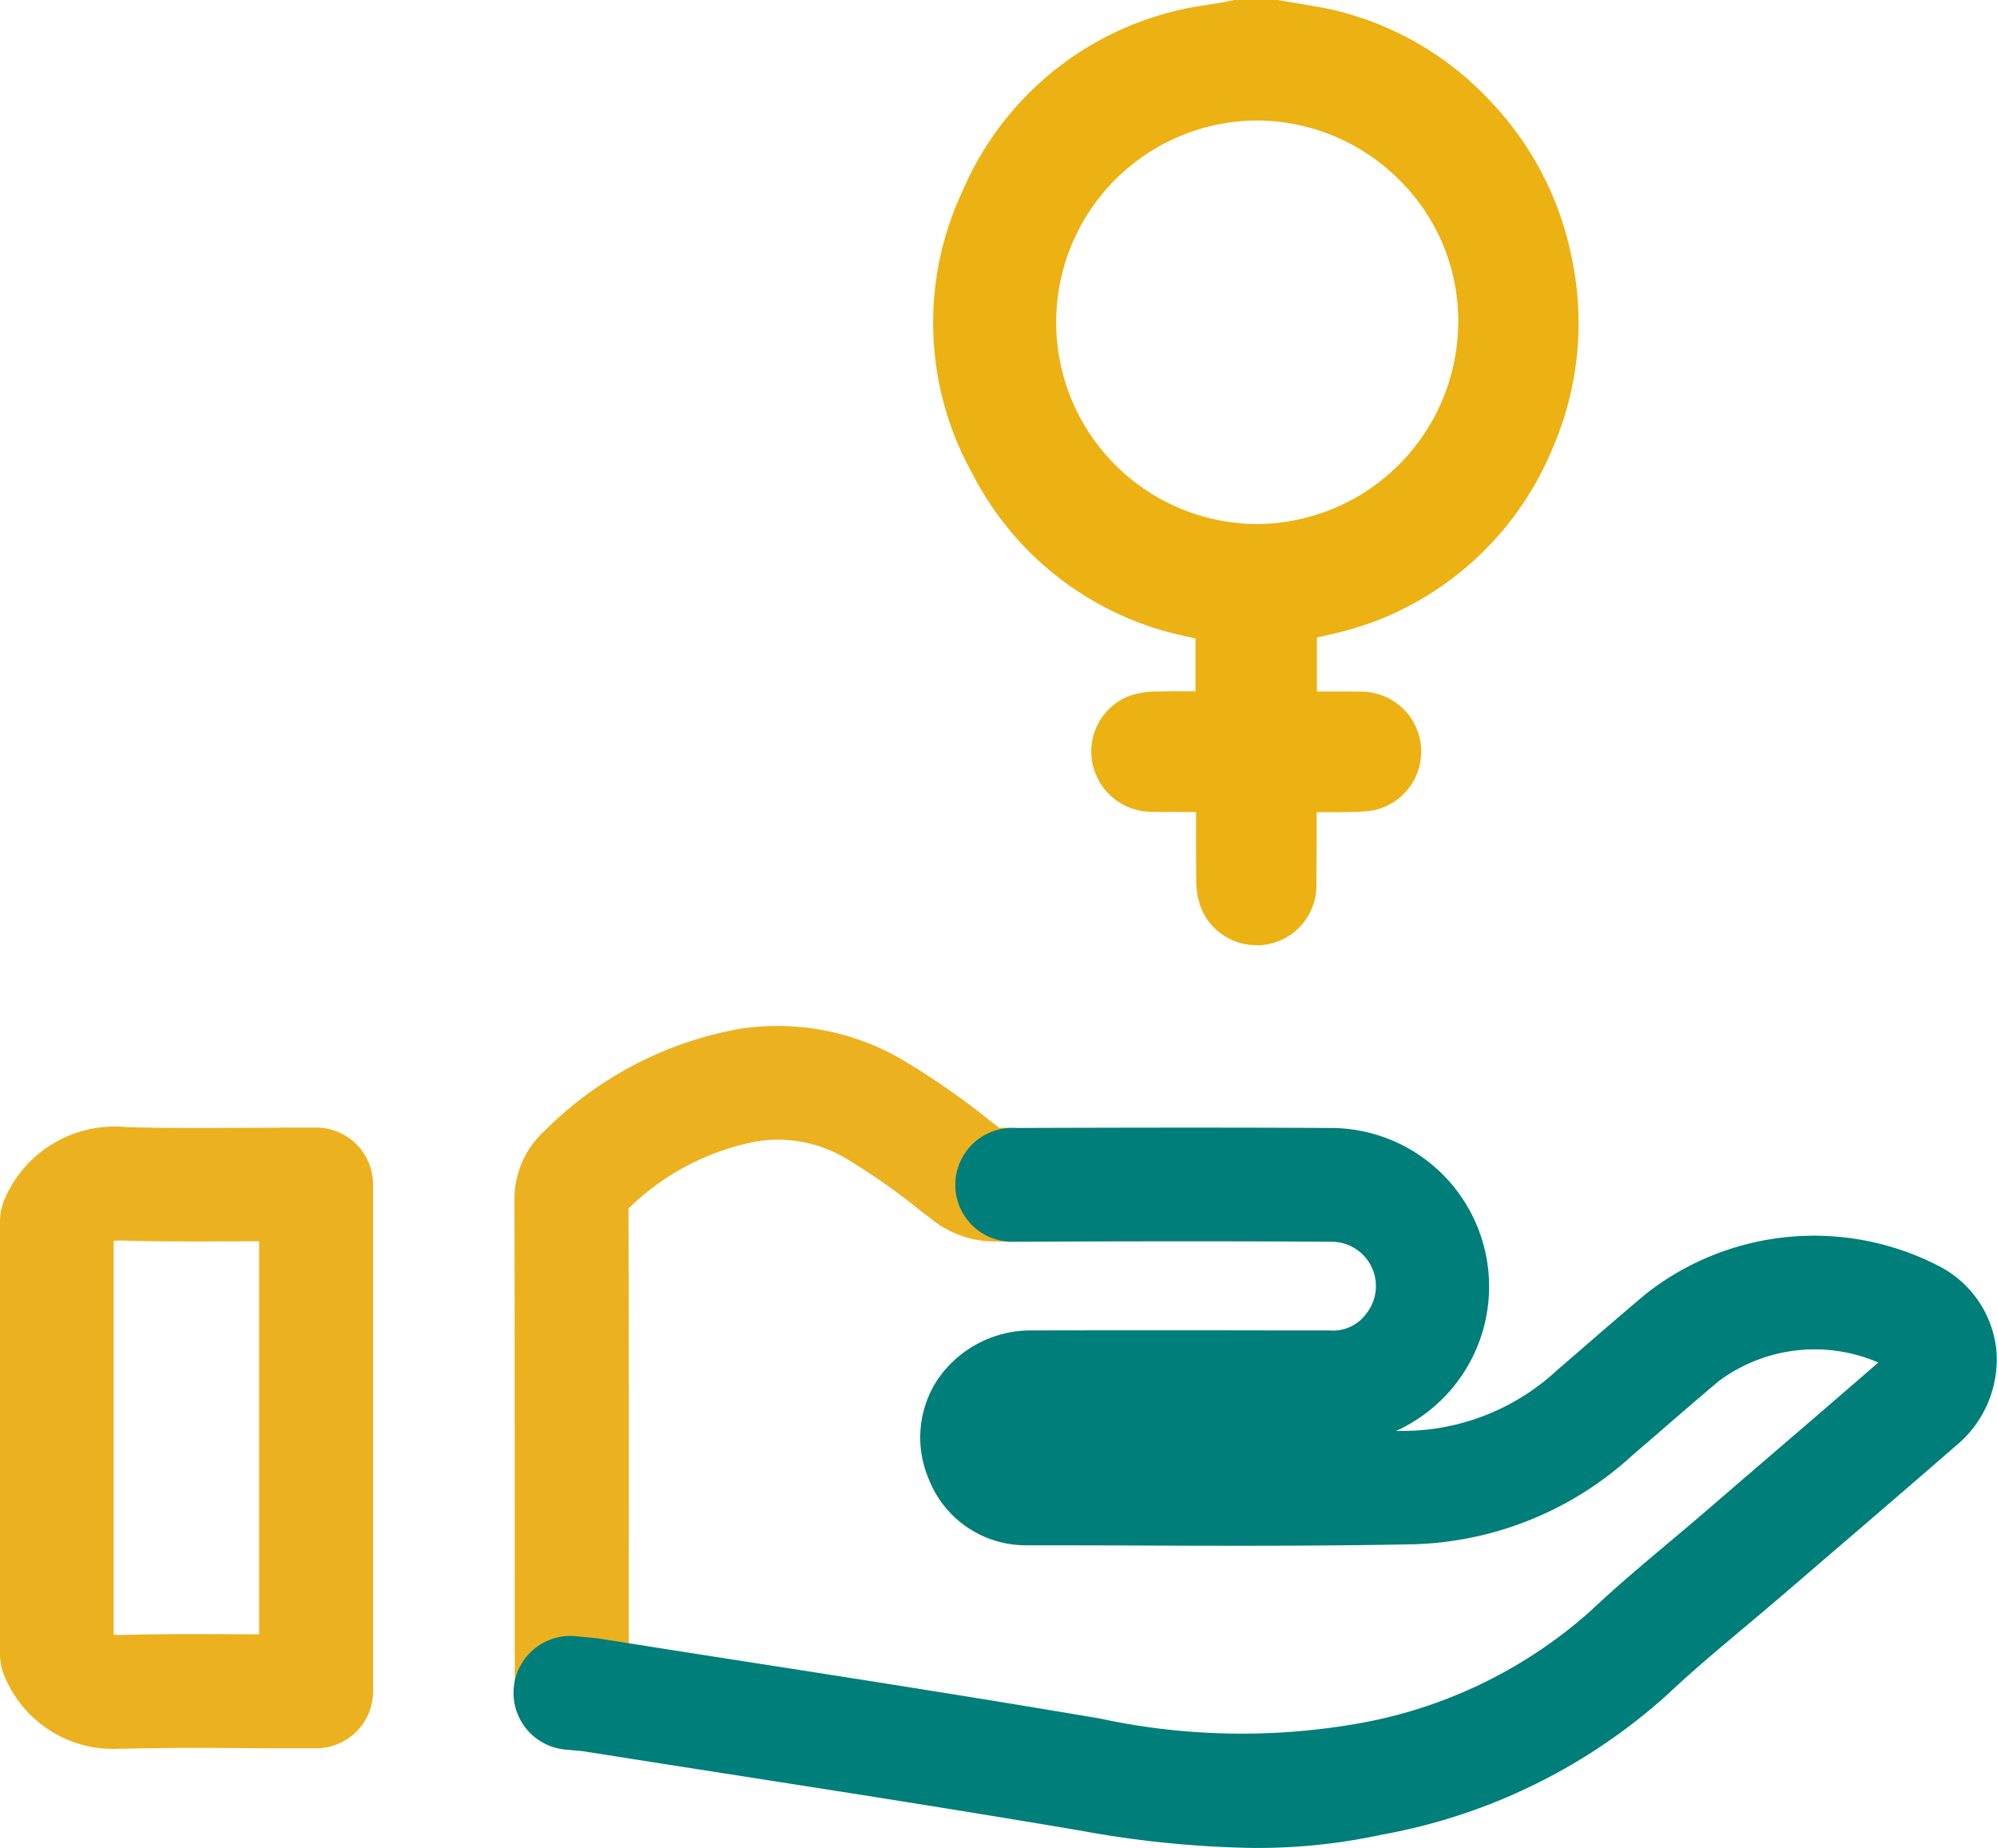 <svg id="Grupo_102477" data-name="Grupo 102477" xmlns="http://www.w3.org/2000/svg" xmlns:xlink="http://www.w3.org/1999/xlink" width="66.068" height="61.125" viewBox="0 0 66.068 61.125">
  <defs>
    <clipPath id="clip-path">
      <rect id="Retângulo_18900" data-name="Retângulo 18900" width="66.068" height="61.125" fill="none"/>
    </clipPath>
  </defs>
  <g id="Grupo_102420" data-name="Grupo 102420">
    <g id="Grupo_102419" data-name="Grupo 102419" clip-path="url(#clip-path)">
      <path id="Caminho_27645" data-name="Caminho 27645" d="M84.518,31.263A1.97,1.97,0,0,1,82.7,30.049a2.452,2.452,0,0,1-.166-.891c-.008-.685-.007-1.37-.006-2.054v-.246l-.653,0c-.263,0-.526,0-.789-.008A1.993,1.993,0,0,1,79.1,25.243a1.969,1.969,0,0,1,1.16-2.2,2.618,2.618,0,0,1,.945-.169c.315-.006.631-.008.948-.008h.356V21.116c-.142-.028-.284-.059-.425-.093a10.289,10.289,0,0,1-6.966-5.373A10.234,10.234,0,0,1,74.8,6.325,10.308,10.308,0,0,1,81.407.477,10.139,10.139,0,0,1,82.874.166c.2-.032.4-.064.6-.1L83.806,0h1.425L85.3.013c.2.035.392.067.589.1.454.073.923.148,1.393.269a10.306,10.306,0,0,1,4.931,2.911,10.458,10.458,0,0,1,2.741,5.227,10.388,10.388,0,0,1-.615,6.266A10.349,10.349,0,0,1,88.5,20.531a11.521,11.521,0,0,1-1.646.48l-.329.079v1.783l.918,0c.183,0,.366,0,.549.006a1.982,1.982,0,0,1,.11,3.961c-.284.017-.583.024-.972.024l-.614,0v.353c0,.7,0,1.4-.007,2.093a1.979,1.979,0,0,1-1.627,1.926,1.942,1.942,0,0,1-.362.034M84.486,3.985A6.675,6.675,0,0,0,84.5,17.334h.061A6.7,6.7,0,0,0,91.2,10.7a6.546,6.546,0,0,0-1.885-4.685,6.7,6.7,0,0,0-4.754-2.03Z" transform="translate(-42.957)" fill="#ecb112"/>
    </g>
  </g>
  <g id="Grupo_102422" data-name="Grupo 102422">
    <g id="Grupo_102421" data-name="Grupo 102421" clip-path="url(#clip-path)">
      <path id="Caminho_27646" data-name="Caminho 27646" d="M3.959,109.712a3.881,3.881,0,0,1-3.788-2.349A1.883,1.883,0,0,1,0,106.58V92.271a1.884,1.884,0,0,1,.18-.8,3.963,3.963,0,0,1,4.012-2.319c1.306.038,2.653.03,3.954.022.563,0,1.126-.007,1.689-.007h.626a1.882,1.882,0,0,1,1.882,1.882v16.767a1.882,1.882,0,0,1-1.882,1.882H9.881c-.572,0-1.145,0-1.718-.006-1.33-.008-2.7-.016-4.039.021l-.166,0m-.2-3.773a1.928,1.928,0,0,0,.258.009c1.4-.038,2.8-.03,4.163-.022l.394,0v-13l-.411,0c-1.334.008-2.714.017-4.085-.023a1.852,1.852,0,0,0-.319.014Z" transform="translate(0 -51.87)" fill="#ecb11f"/>
      <path id="Caminho_27647" data-name="Caminho 27647" d="M42.6,105.1a1.882,1.882,0,0,1-1.882-1.882V99.442q0-6.242-.01-12.485a3.062,3.062,0,0,1,1.03-2.365,12.126,12.126,0,0,1,6.426-3.342,8.207,8.207,0,0,1,5.306.982,24.9,24.9,0,0,1,2.951,2.044l.32.245h.4a1.882,1.882,0,0,1,.006,3.763l-.56,0a3.332,3.332,0,0,1-2.087-.743l-.367-.281a21.794,21.794,0,0,0-2.5-1.748,4.415,4.415,0,0,0-2.893-.542,8.241,8.241,0,0,0-4.26,2.225q.016,6.129.009,12.248v3.775A1.882,1.882,0,0,1,42.6,105.1" transform="translate(-23.687 -47.22)" fill="#ecb11f"/>
      <path id="Caminho_27648" data-name="Caminho 27648" d="M65.216,113.012a34.384,34.384,0,0,1-5.771-.574c-3.9-.662-7.883-1.284-11.732-1.885q-2.336-.364-4.671-.733c-.1-.016-.21-.024-.329-.035l-.291-.028a1.882,1.882,0,1,1,.387-3.743l.242.023c.21.019.4.037.58.066q2.331.369,4.663.732c3.862.6,7.856,1.227,11.781,1.893a22.269,22.269,0,0,0,8.536.171,15.6,15.6,0,0,0,7.681-3.7c.869-.82,1.78-1.585,2.66-2.324.389-.327.779-.654,1.164-.986l1.741-1.5q2-1.714,3.985-3.434a5.32,5.32,0,0,0-5.266.605c-.679.569-1.349,1.149-2.018,1.729l-.887.766a11.175,11.175,0,0,1-7.169,2.911c-3.315.066-6.675.053-9.924.039Q59.122,103,57.666,103a3.446,3.446,0,0,1-3.246-2.207,3.483,3.483,0,0,1,.3-3.275,3.729,3.729,0,0,1,3.124-1.624q4.141-.009,8.283,0h1.558a1.358,1.358,0,0,0,1.2-.534,1.467,1.467,0,0,0-1.132-2.4c-3.595-.023-7.206-.014-10.6,0h-.006a1.882,1.882,0,0,1-.006-3.763c3.4-.011,7.022-.02,10.634,0a5.245,5.245,0,0,1,2.106,10.024l.542-.01a7.517,7.517,0,0,0,4.789-2l.878-.759c.685-.594,1.371-1.188,2.066-1.77a9,9,0,0,1,9.76-.881,3.533,3.533,0,0,1,1.83,2.731A3.7,3.7,0,0,1,88.419,99.7q-2.049,1.779-4.111,3.543l-1.738,1.494c-.4.341-.8.678-1.2,1.014-.879.738-1.709,1.435-2.5,2.181a19.171,19.171,0,0,1-9.453,4.64,19.407,19.407,0,0,1-4.2.439" transform="translate(-23.7 -51.887)" fill="#007e7a"/>
    </g>
  </g>
</svg>
